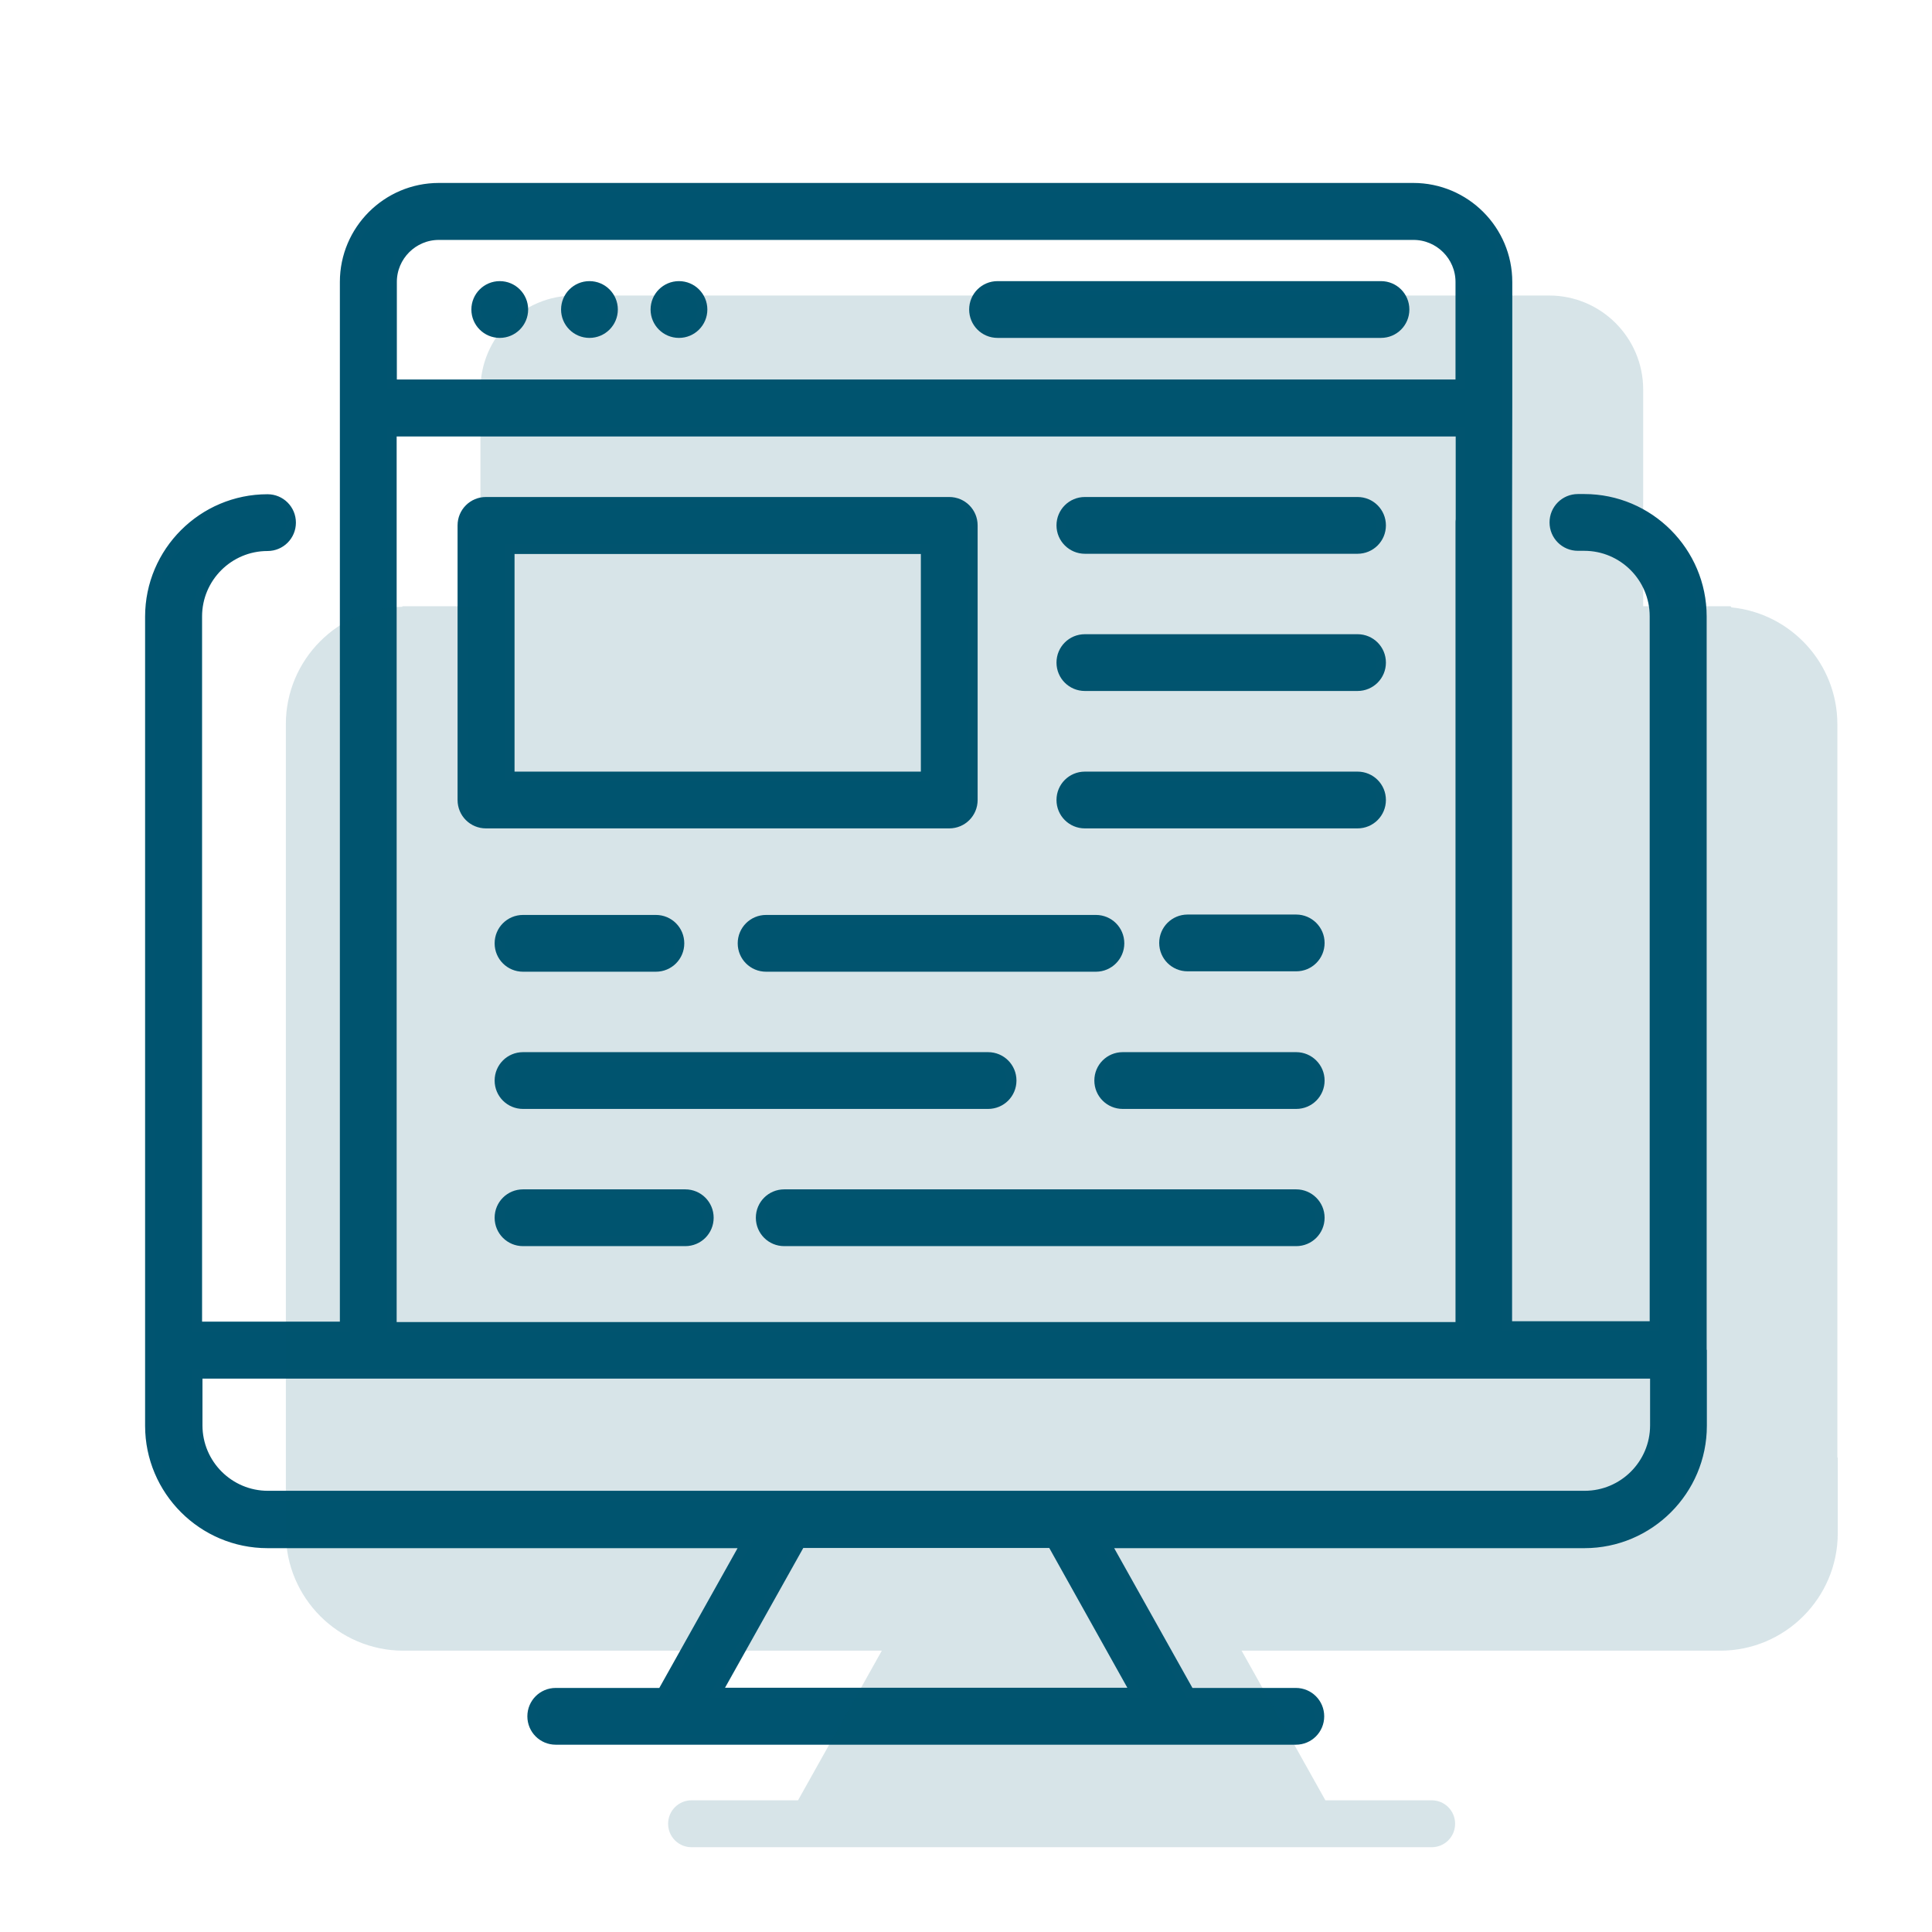 <?xml version="1.0" encoding="UTF-8"?><svg id="Ebene_1" xmlns="http://www.w3.org/2000/svg" viewBox="0 0 98 98"><defs><style>.cls-1{isolation:isolate;opacity:.16;}.cls-1,.cls-2{fill:#005470;}.cls-2{stroke:#015470;stroke-miterlimit:10;stroke-width:.5px;}</style></defs><path class="cls-2" d="m49.34,40.58v-13.93c0-.66-.53-1.19-1.19-1.19h-23.5c-.66,0-1.19.53-1.19,1.19v13.93c0,.66.53,1.19,1.19,1.19h23.5c.66,0,1.19-.53,1.19-1.19Zm-2.38-1.19h-21.11v-11.54h21.11v11.54Z"/><path class="cls-2" d="m55.03,27.84h13.83c.66,0,1.19-.53,1.19-1.19s-.53-1.19-1.19-1.19h-13.83c-.66,0-1.19.53-1.19,1.19s.54,1.19,1.19,1.19Z"/><path class="cls-2" d="m68.86,32.42h-13.83c-.66,0-1.19.53-1.19,1.19s.53,1.19,1.19,1.19h13.83c.66,0,1.19-.53,1.19-1.19s-.53-1.19-1.19-1.19Z"/><path class="cls-2" d="m68.86,39.39h-13.83c-.66,0-1.19.53-1.19,1.19s.53,1.19,1.19,1.19h13.83c.66,0,1.19-.53,1.19-1.19s-.53-1.19-1.19-1.19Z"/><path class="cls-2" d="m65.75,46.64h-5.51c-.66,0-1.19.53-1.19,1.19s.53,1.19,1.19,1.19h5.51c.66,0,1.19-.53,1.19-1.19s-.54-1.19-1.19-1.19Z"/><path class="cls-2" d="m56.78,47.85c0-.66-.53-1.19-1.19-1.19h-16.73c-.66,0-1.19.53-1.19,1.19s.53,1.19,1.19,1.19h16.73c.66,0,1.19-.54,1.19-1.19Z"/><path class="cls-2" d="m26.53,49.04h6.74c.66,0,1.19-.53,1.19-1.19s-.53-1.19-1.19-1.19h-6.74c-.66,0-1.19.53-1.19,1.19s.53,1.19,1.19,1.19Z"/><path class="cls-2" d="m65.75,53.62h-8.8c-.66,0-1.19.53-1.19,1.19s.53,1.19,1.19,1.19h8.8c.66,0,1.19-.53,1.19-1.19s-.54-1.19-1.19-1.19Z"/><path class="cls-2" d="m26.53,56h23.59c.66,0,1.19-.53,1.19-1.19s-.53-1.19-1.19-1.19h-23.59c-.66,0-1.19.53-1.19,1.19s.53,1.19,1.19,1.19Z"/><path class="cls-2" d="m65.75,60.58h-25.97c-.66,0-1.19.53-1.19,1.19s.53,1.19,1.19,1.19h25.97c.66,0,1.19-.53,1.19-1.19s-.54-1.19-1.19-1.19Z"/><path class="cls-2" d="m34.76,60.58h-8.23c-.66,0-1.19.53-1.19,1.19s.53,1.19,1.19,1.19h8.23c.66,0,1.19-.53,1.19-1.19s-.53-1.19-1.19-1.19Z"/><path class="cls-2" d="m86.32,68.46V31.27c0-3.28-2.67-5.96-5.96-5.96h-.32c-.66,0-1.19.53-1.19,1.19s.53,1.19,1.19,1.19h.32c1.97,0,3.57,1.6,3.57,3.57v36.01h-7.48V26.49s.01-5.82.01-5.82h0v-6.37c0-2.63-2.14-4.77-4.77-4.77H22.26c-2.63,0-4.77,2.14-4.77,4.77v52.99h-7.49V31.27c0-1.97,1.6-3.57,3.57-3.57.66,0,1.19-.53,1.19-1.19s-.53-1.19-1.19-1.19c-3.28,0-5.96,2.67-5.96,5.96v41.04c0,3.28,2.67,5.96,5.96,5.96h24.27l-4.25,7.59h-5.4c-.66,0-1.19.53-1.19,1.19s.53,1.19,1.19,1.19h37.54c.66,0,1.19-.53,1.19-1.19s-.53-1.19-1.19-1.19h-5.39l-4.25-7.59h24.28c3.28,0,5.96-2.67,5.96-5.96v-3.81s-.01-.03-.01-.04h0ZM19.88,14.3c0-1.31,1.07-2.38,2.38-2.38h49.44c1.31,0,2.38,1.07,2.38,2.38v5.2H19.88v-5.2Zm0,7.59h54.21v4.46c-.01.05-.01.12-.01.17v40.79H19.87V21.89Zm37.73,63.97h-21.26l4.25-7.59h12.77l4.24,7.59Zm26.34-13.56c0,1.97-1.6,3.57-3.57,3.57H13.59c-1.97,0-3.57-1.6-3.57-3.57v-2.62h73.93v2.62Z"/><path class="cls-2" d="m70.05,14.51h-19.45c-.66,0-1.19.53-1.19,1.19s.53,1.19,1.19,1.19h19.45c.66,0,1.19-.53,1.19-1.19s-.53-1.19-1.19-1.19Z"/><circle class="cls-2" cx="25.35" cy="15.7" r="1.19"/><circle class="cls-2" cx="29.9" cy="15.7" r="1.19"/><circle class="cls-2" cx="34.44" cy="15.7" r="1.19"/><path class="cls-1" d="m93.2,73.93v-37.19c0-3.09-2.36-5.63-5.37-5.93l-.05-.06h-4.43v-4.62h0v-6.37c0-2.63-2.14-4.77-4.77-4.77H29.14c-2.63,0-4.77,2.14-4.77,4.77v10.99h-3.95l-.02.03c-3.26.03-5.9,2.69-5.9,5.95v41.04c0,3.28,2.67,5.96,5.96,5.96h24.27l-4.25,7.59h-5.4c-.66,0-1.19.53-1.19,1.19s.53,1.19,1.19,1.19h37.54c.66,0,1.19-.53,1.19-1.19s-.53-1.19-1.19-1.19h-5.39l-4.25-7.59h24.28c3.28,0,5.96-2.67,5.96-5.96v-3.81s-.01-.03-.01-.04ZM17.99,34.16l-.79,1.1c.19-.42.46-.79.79-1.1Z"/></svg>